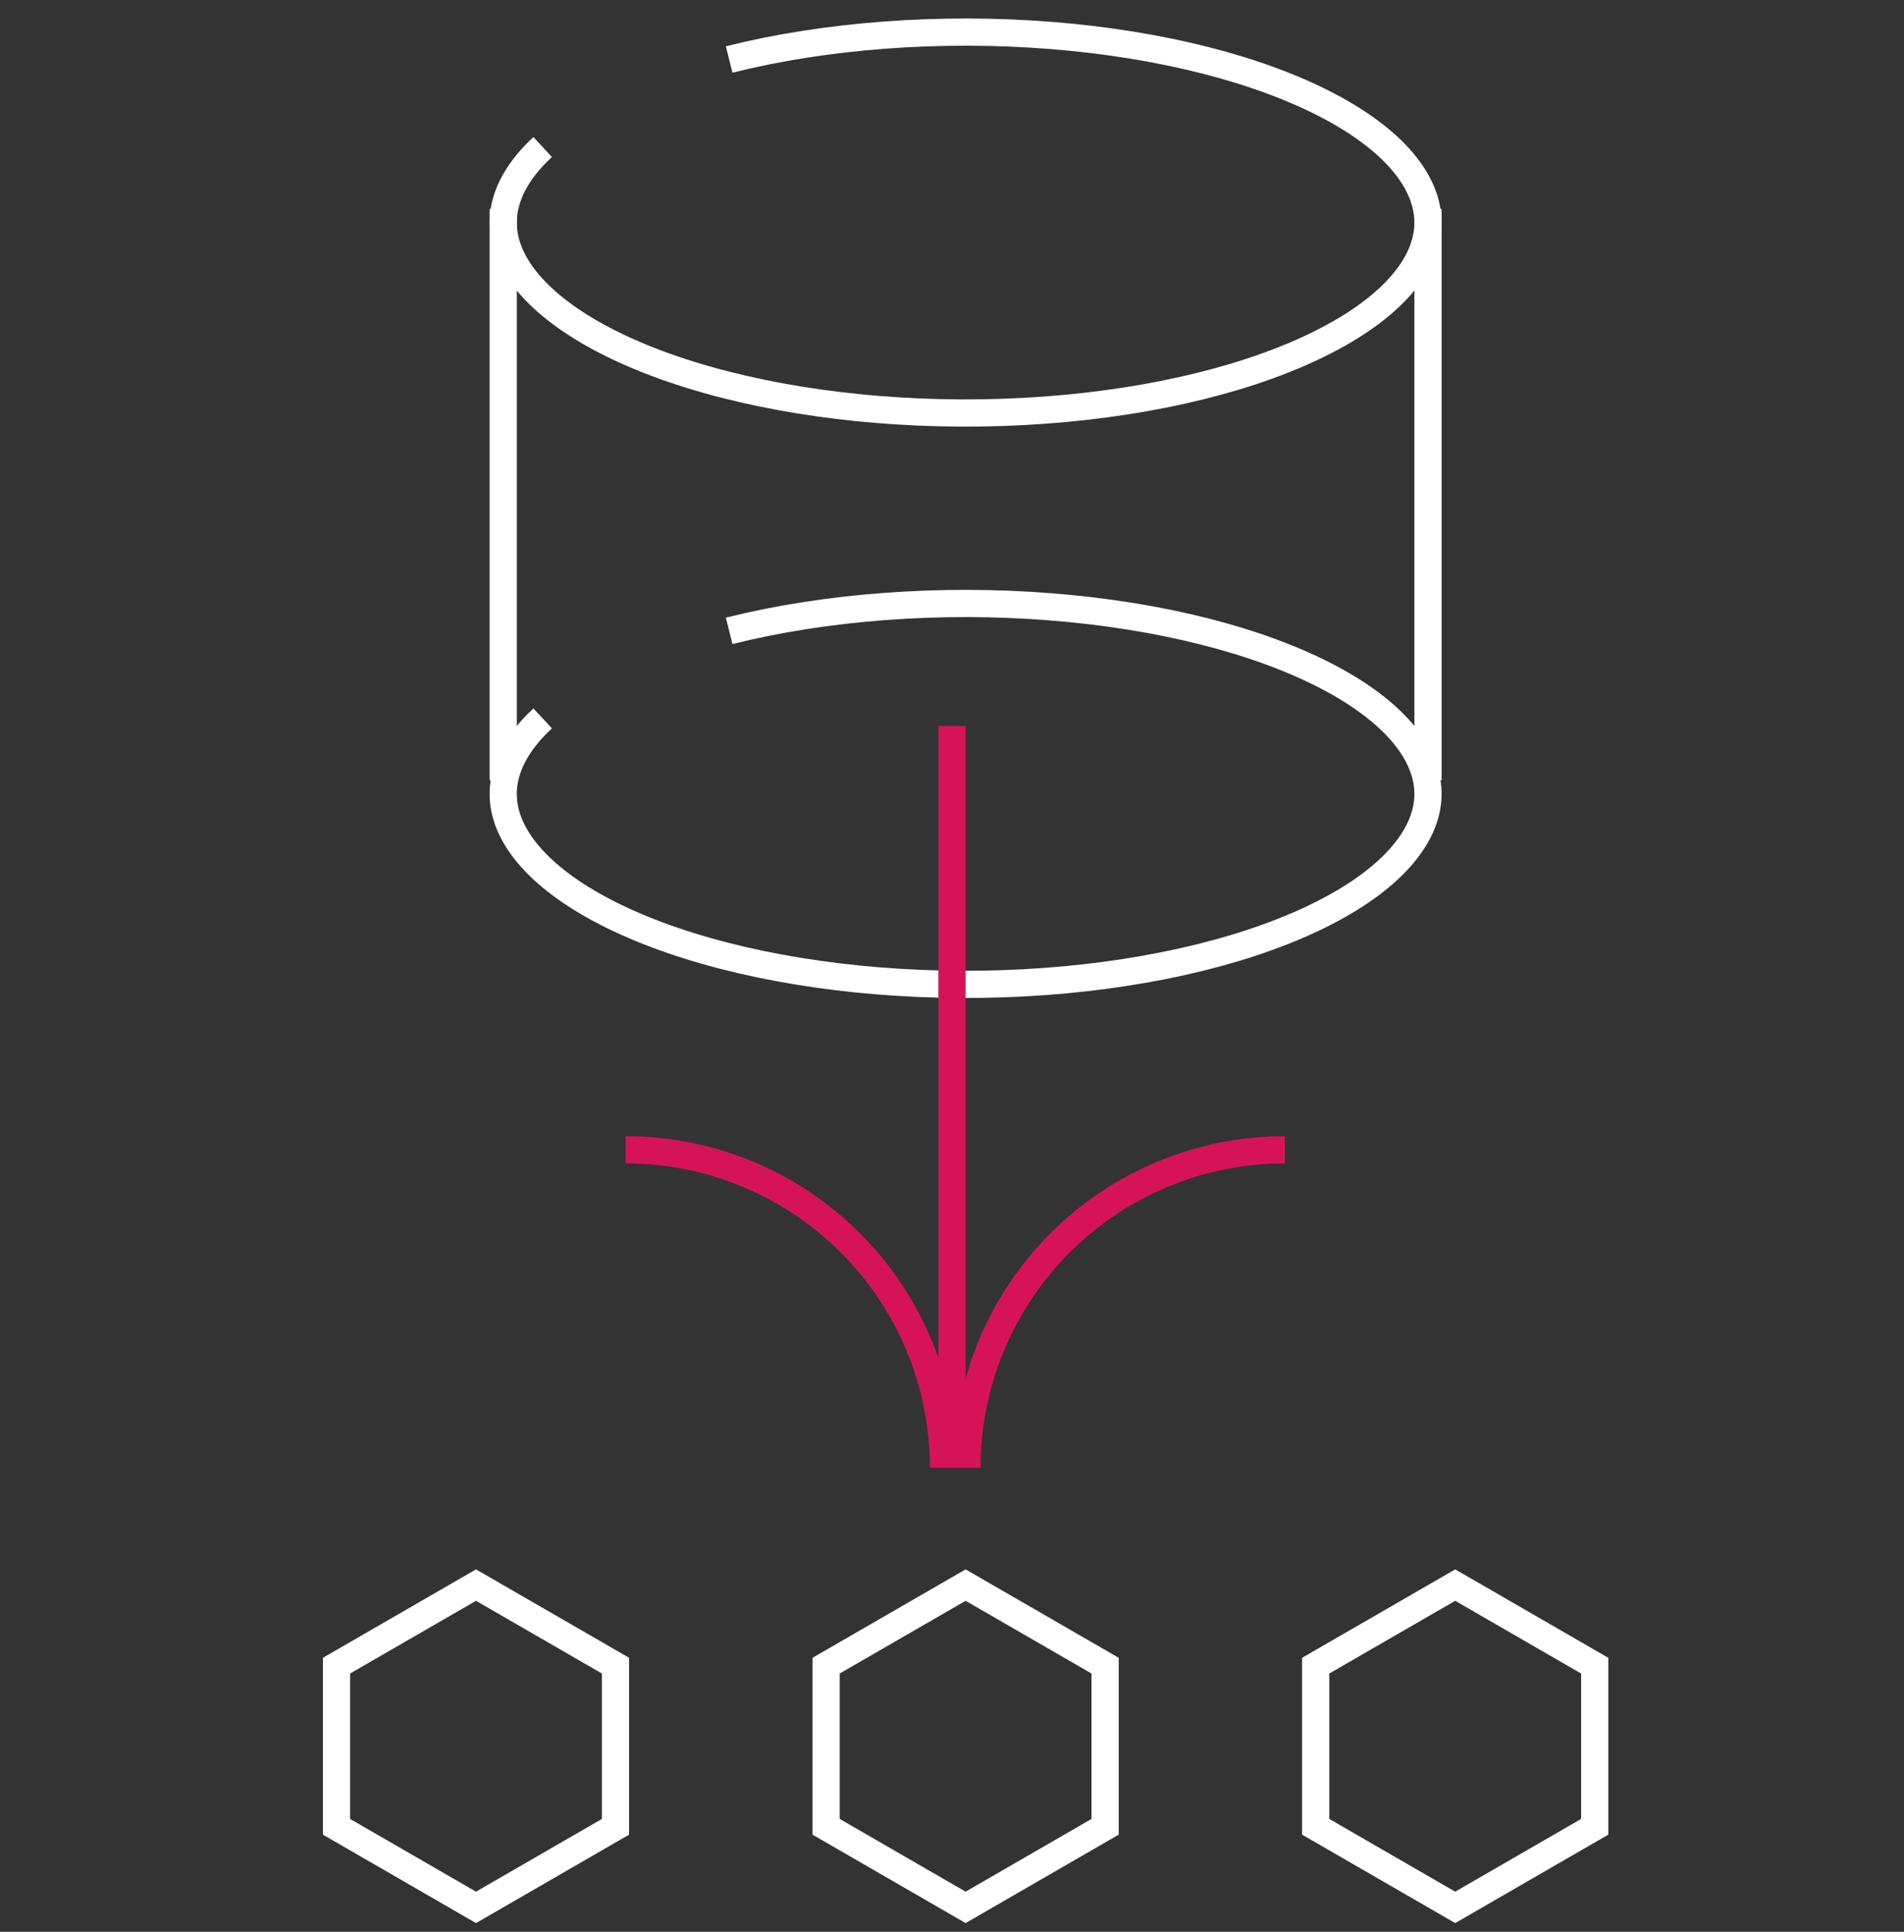 <?xml version="1.0" encoding="UTF-8"?>
<svg xmlns="http://www.w3.org/2000/svg" width="70" height="71" viewBox="0 0 70 71" fill="none">
  <rect x="0" y="0" width="70" height="71" fill="#333333" stroke="none"/>
  <path d="M26.807 2.186C30.361 1.298 34.552 0.982 38.615 1.301C42.684 1.621 46.317 2.553 48.868 3.903C51.449 5.27 52.593 6.878 52.494 8.361C52.394 9.867 51.008 11.466 48.237 12.772C45.501 14.063 41.743 14.904 37.639 15.123C33.538 15.342 29.398 14.924 25.973 13.952C22.525 12.973 20.125 11.525 19.083 9.953C18.573 9.184 18.411 8.422 18.545 7.687C18.68 6.942 19.13 6.166 19.951 5.404" stroke="white"></path>
  <path d="M26.807 23.186C30.361 22.298 34.552 21.982 38.615 22.302C42.684 22.621 46.317 23.553 48.868 24.903C51.449 26.27 52.593 27.878 52.494 29.361C52.394 30.867 51.008 32.466 48.237 33.772C45.501 35.063 41.743 35.904 37.639 36.123C33.538 36.342 29.398 35.924 25.973 34.952C22.525 33.973 20.125 32.525 19.083 30.953C18.573 30.184 18.411 29.422 18.545 28.687C18.68 27.942 19.13 27.166 19.951 26.404" stroke="white"></path>
  <line x1="18.5" y1="7.68" x2="18.5" y2="28.68" stroke="white"></line>
  <line x1="52.5" y1="7.68" x2="52.5" y2="28.68" stroke="white"></line>
  <path d="M35 52.68L35 26.68" stroke="#D71358"></path>
  <path d="M34.688 53.946C34.688 52.412 34.385 50.892 33.798 49.474C33.211 48.056 32.35 46.767 31.264 45.682C30.179 44.597 28.891 43.736 27.473 43.148C26.055 42.561 24.535 42.259 23 42.259M35.549 53.946C35.549 52.412 35.851 50.892 36.439 49.474C37.026 48.056 37.887 46.767 38.972 45.682C40.057 44.597 41.346 43.736 42.764 43.148C44.182 42.561 45.702 42.259 47.237 42.259" stroke="#D71358"></path>
  <path d="M12.371 61.219L17.5 58.258L22.629 61.219V67.141L17.5 70.103L12.371 67.141V61.219Z" stroke="white"></path>
  <path d="M30.371 61.219L35.5 58.258L40.629 61.219V67.141L35.5 70.103L30.371 67.141V61.219Z" stroke="white"></path>
  <path d="M48.371 61.219L53.5 58.258L58.629 61.219V67.141L53.5 70.103L48.371 67.141V61.219Z" stroke="white"></path>
</svg>
